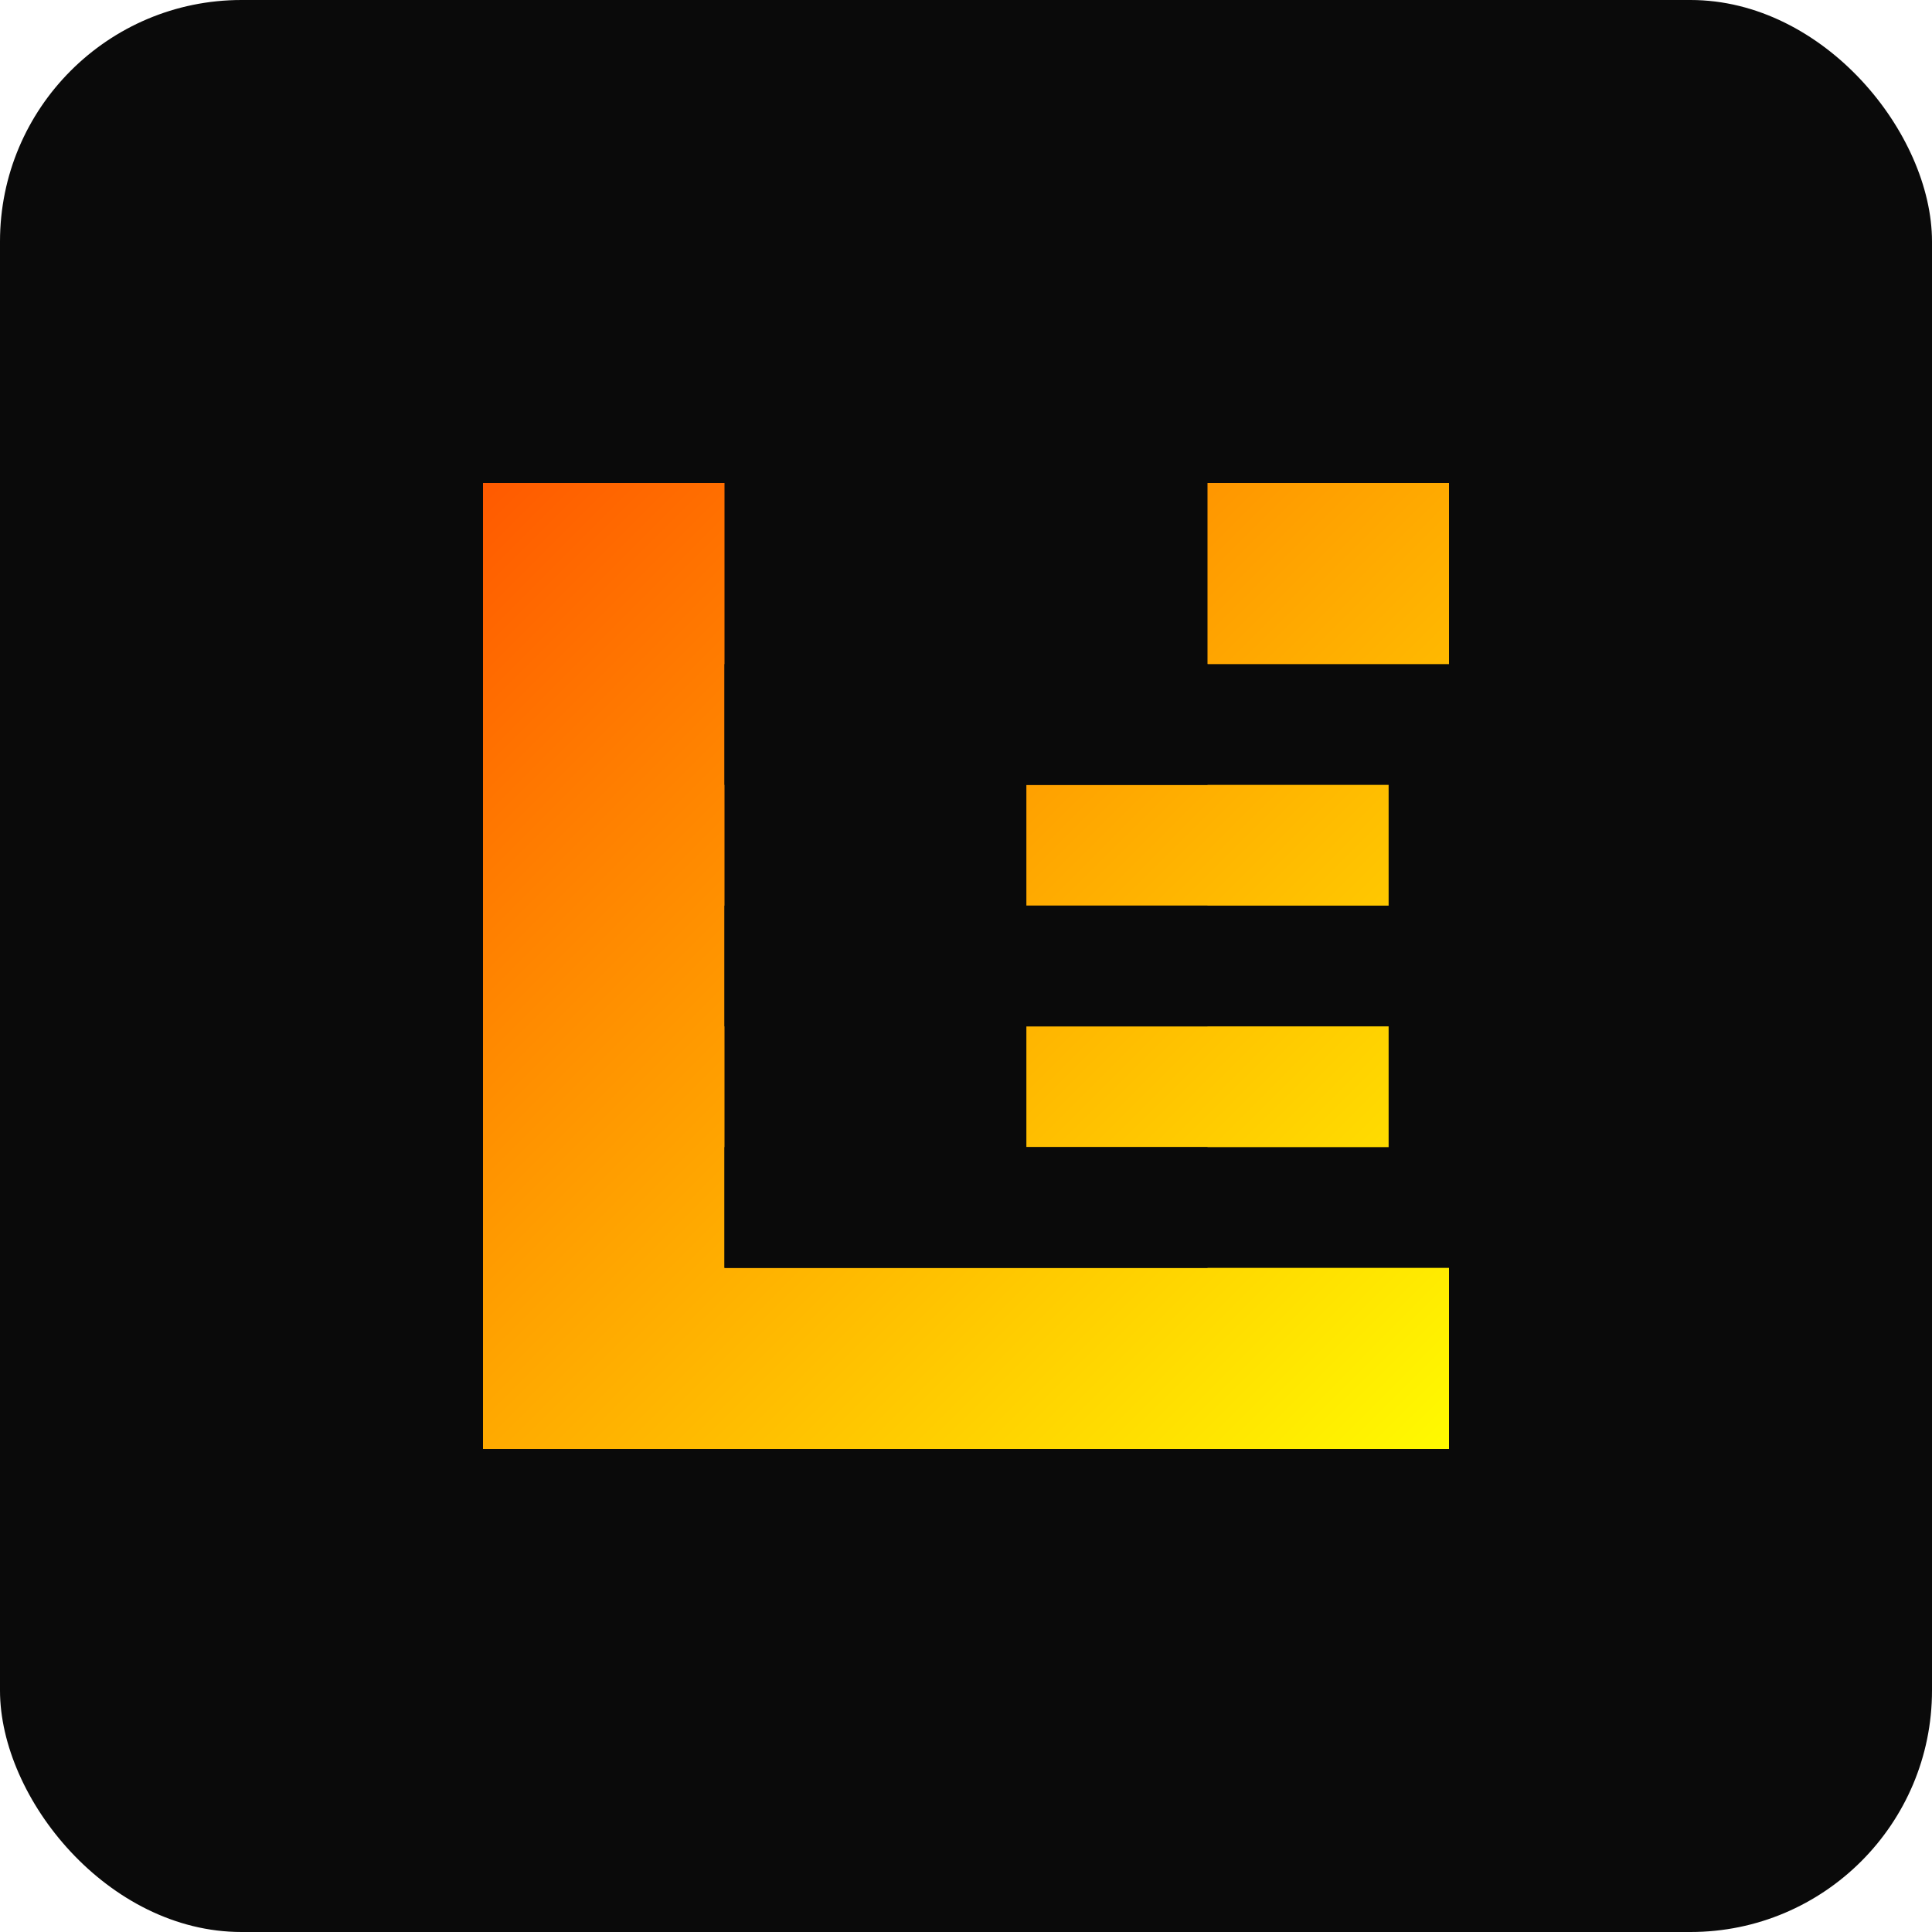 <svg width="32" height="32" viewBox="0 0 32 32" fill="none" xmlns="http://www.w3.org/2000/svg">
  <defs>
    <linearGradient id="grad1" x1="0%" y1="0%" x2="100%" y2="100%">
      <stop offset="0%" style="stop-color:#ff5900;stop-opacity:1" />
      <stop offset="100%" style="stop-color:#fffb00;stop-opacity:1" />
    </linearGradient>
    <filter id="glow">
      <feGaussianBlur stdDeviation="2" result="coloredBlur"/>
      <feMerge> 
        <feMergeNode in="coloredBlur"/>
        <feMergeNode in="SourceGraphic"/>
      </feMerge>
    </filter>
  </defs>
  <rect width="32" height="32" rx="4" fill="#0a0a0a"/>
  <path d="M8 24V8h16v3h-4v2h3v2h-3v2h3v2h-3v2h4v3H8zm4-3h8v-2h-3v-2h3v-2h-3v-2h3V8h-8v13z" fill="url(#grad1)" filter="url(#glow)"/>
  <rect x="12" y="11" width="8" height="2" fill="#0a0a0a"/>
  <rect x="12" y="15" width="8" height="2" fill="#0a0a0a"/>
  <rect x="12" y="19" width="8" height="2" fill="#0a0a0a"/>
</svg>

